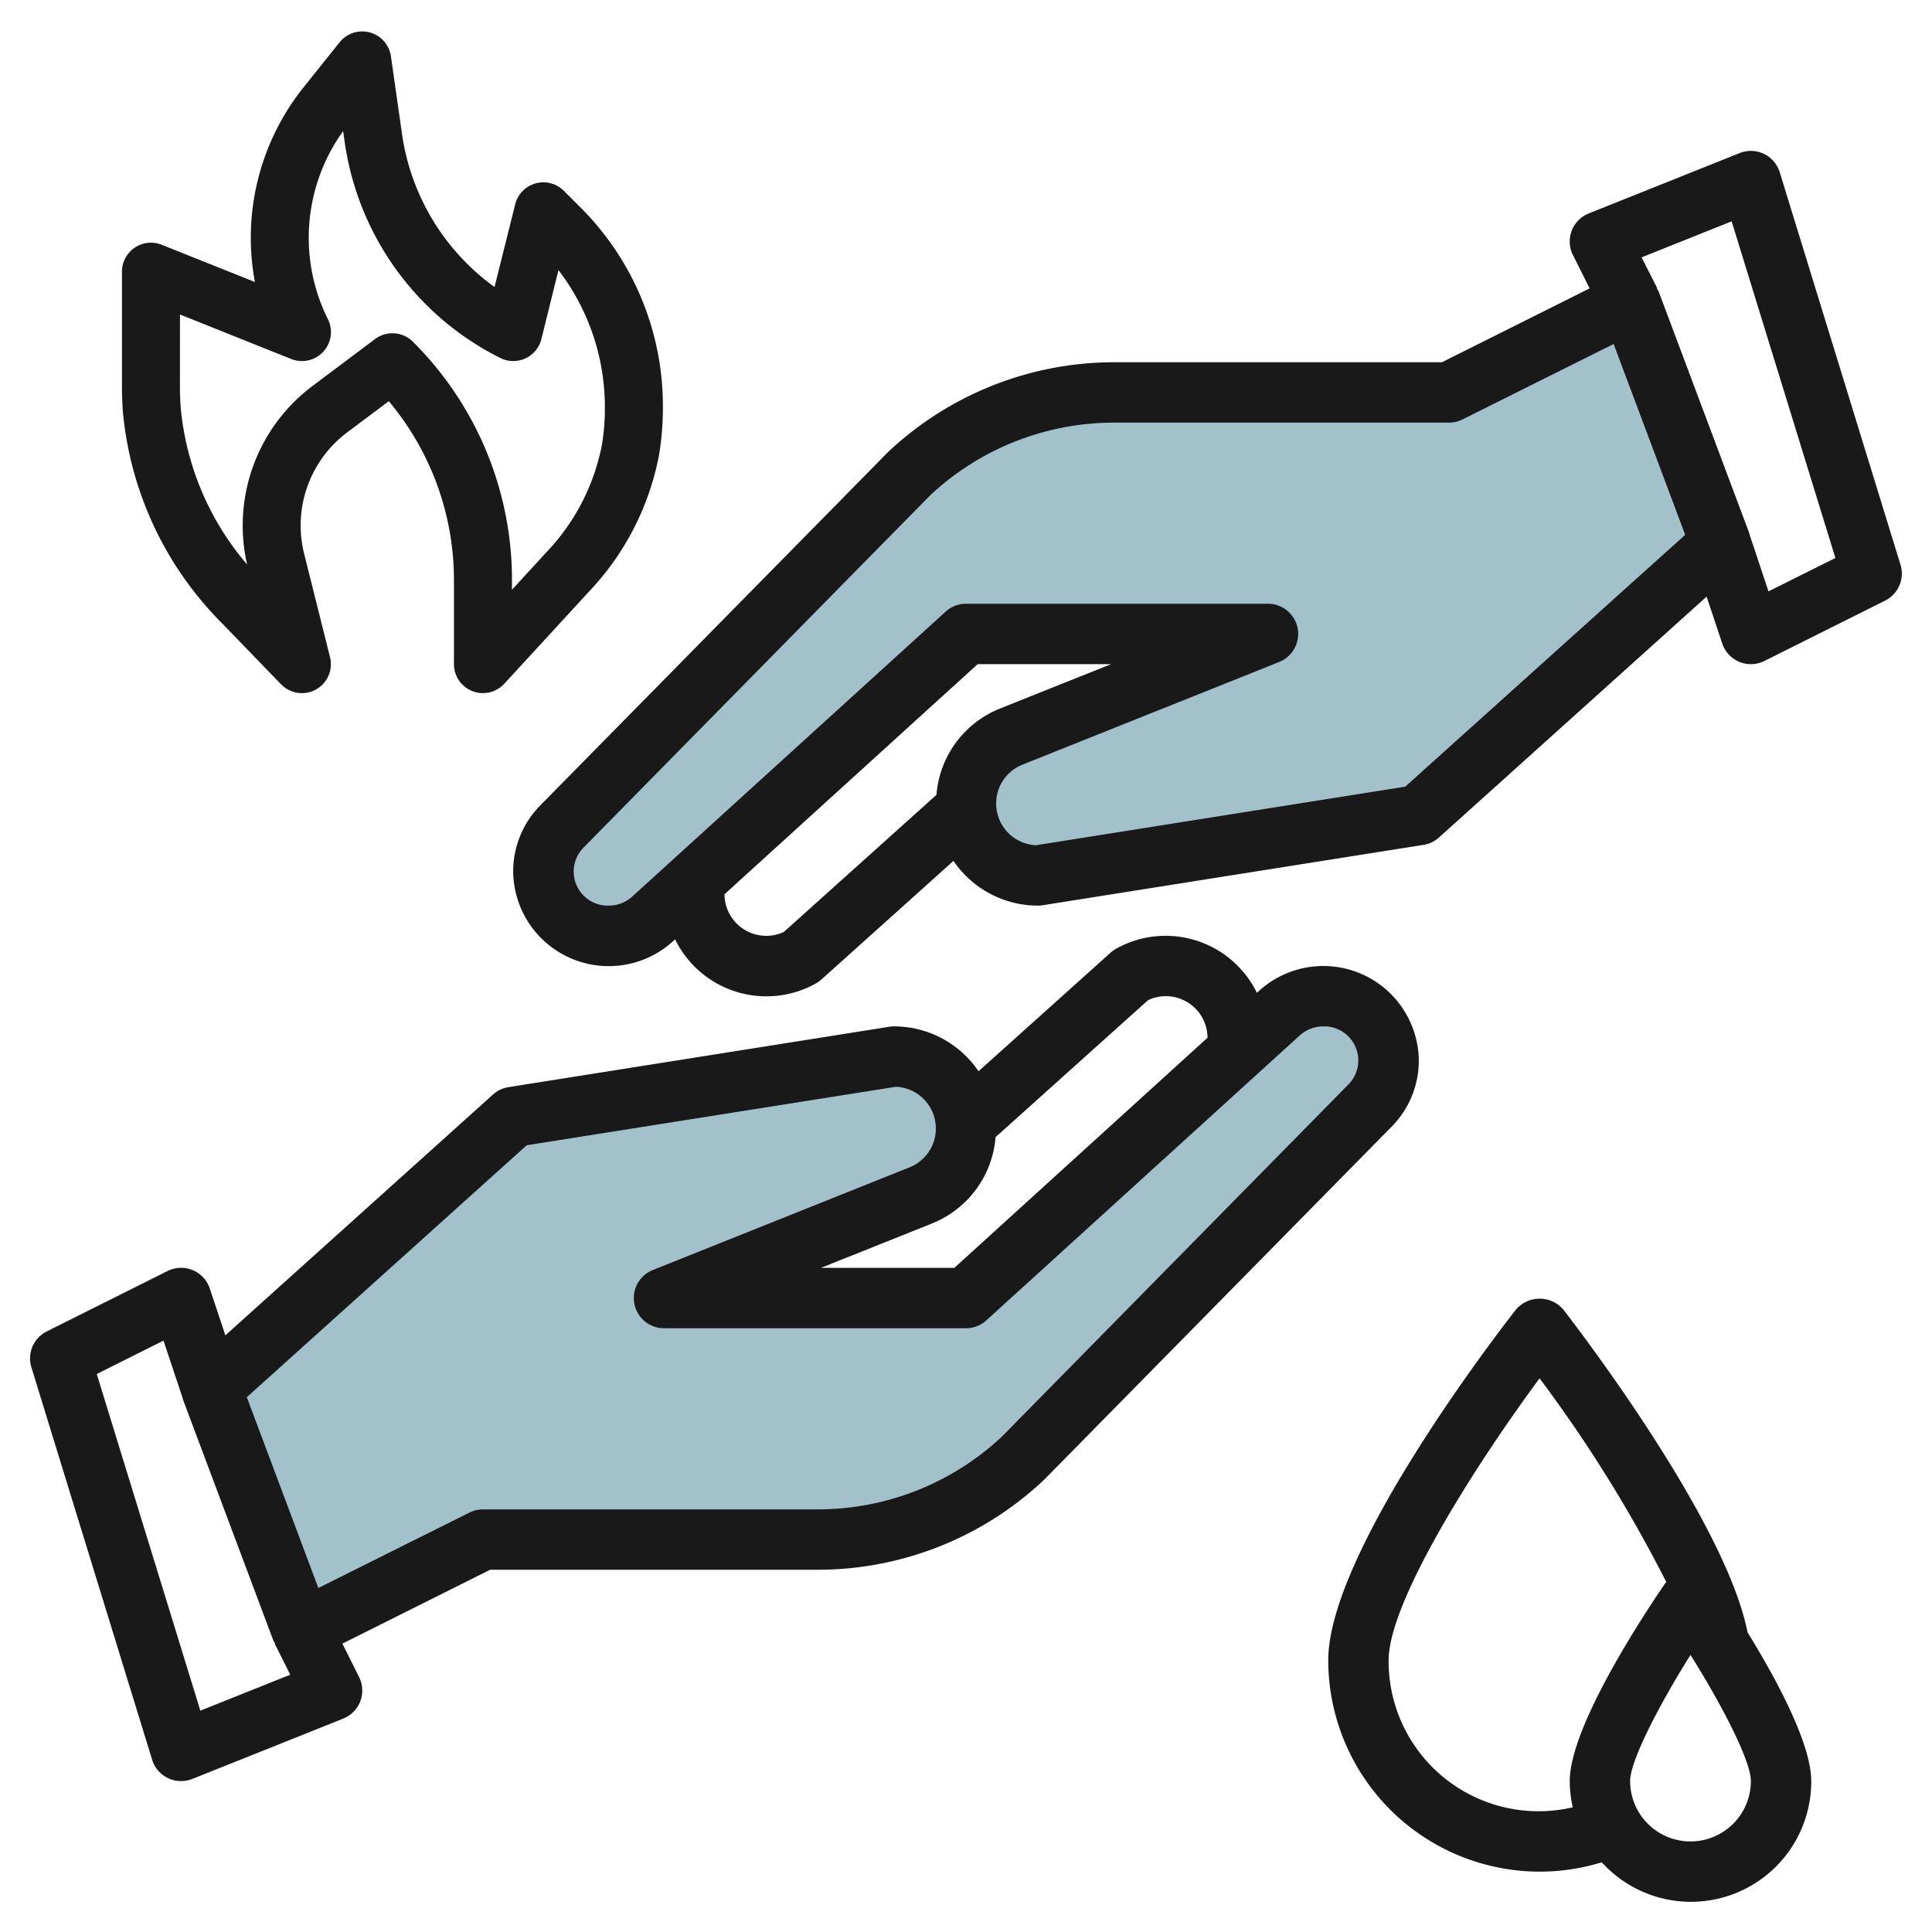 <svg id="Layer_3" height="512" viewBox="0 0 64 64" width="512" xmlns="http://www.w3.org/2000/svg" data-name="Layer 3"><path d="m46 35.13a2.129 2.129 0 0 1 -.61 1.49l-11.52 11.71a10.006 10.006 0 0 1 -6.79 2.67h-11.08l-6 3-3-8 10-9 12.62-2a2.384 2.384 0 0 1 2.37 2.21 1.087 1.087 0 0 1 .01.18 2.376 2.376 0 0 1 -1.5 2.21l-8.5 3.4h10l9-8.18v-.01l1.39-1.26a2.147 2.147 0 0 1 1.43-.55h.05a2.117 2.117 0 0 1 2.13 2.13z" fill="#a3c1ca"/><path d="m18 28.87a2.129 2.129 0 0 1 .61-1.49l11.52-11.71a10.006 10.006 0 0 1 6.79-2.67h11.08l6-3 3 8-10 9-12.62 2a2.384 2.384 0 0 1 -2.37-2.21 1.087 1.087 0 0 1 -.01-.18 2.376 2.376 0 0 1 1.5-2.21l8.5-3.4h-10l-9 8.18v.01l-1.39 1.26a2.147 2.147 0 0 1 -1.43.55h-.05a2.117 2.117 0 0 1 -2.13-2.13z" fill="#a3c1ca"/><g fill="#191919"><path d="m62.956 18.706-4-13a1 1 0 0 0 -1.328-.635l-5 2a1 1 0 0 0 -.523 1.376l.553 1.106-4.894 2.447h-10.844a10.93 10.93 0 0 0 -7.5 2.973l-11.52 11.704a3.109 3.109 0 0 0 -.9 2.2 3.165 3.165 0 0 0 5.282 2.315l.082-.075a3.364 3.364 0 0 0 4.661 1.462.979.979 0 0 0 .183-.13l4.377-3.931a3.385 3.385 0 0 0 2.8 1.482.924.924 0 0 0 .157-.013l12.615-2a1 1 0 0 0 .512-.245l8.865-7.978.517 1.551a1 1 0 0 0 1.4.579l4-2a1 1 0 0 0 .505-1.188zm-36.989 12.165a1.383 1.383 0 0 1 -1.967-1.247l8.387-7.624h4.419l-3.678 1.471a3.361 3.361 0 0 0 -2.107 2.86zm20.584-4.812-12.235 1.941a1.385 1.385 0 0 1 -.445-2.67l8.5-3.4a1 1 0 0 0 -.371-1.93h-10a1 1 0 0 0 -.673.26l-10.391 9.447a1.162 1.162 0 0 1 -.808.293 1.128 1.128 0 0 1 -.8-1.919l11.488-11.675a8.918 8.918 0 0 1 6.104-2.406h11.08a1 1 0 0 0 .447-.105l5.007-2.5 2.37 6.322zm12.033-6.469-.635-1.906c0-.012 0-.024-.007-.036l-3-8a1.034 1.034 0 0 0 -.057-.089l.015-.007-.52-1.027 2.983-1.193 3.437 11.152z"/><path d="m27.08 52a10.93 10.93 0 0 0 7.5-2.974l11.52-11.704a3.108 3.108 0 0 0 .9-2.194 3.164 3.164 0 0 0 -5.282-2.314l-.082.074a3.364 3.364 0 0 0 -4.661-1.462.979.979 0 0 0 -.183.13l-4.377 3.931a3.384 3.384 0 0 0 -2.799-1.487.924.924 0 0 0 -.157.013l-12.615 2a1 1 0 0 0 -.512.244l-8.866 7.978-.517-1.551a1 1 0 0 0 -1.4-.579l-4 2a1 1 0 0 0 -.509 1.189l4 13a1 1 0 0 0 .525.608.984.984 0 0 0 .435.098 1 1 0 0 0 .372-.071l5-2a1 1 0 0 0 .523-1.376l-.553-1.106 4.894-2.447zm10.953-18.87a1.381 1.381 0 0 1 1.967 1.247l-8.387 7.623h-4.419l3.678-1.471a3.363 3.363 0 0 0 2.107-2.859zm-31.396 23.538-3.432-11.152 2.211-1.106.635 1.906c0 .012 0 .025.007.037l3 8c.013.033.041.056.057.088l-.015.007.515 1.029zm8.916-6.563-5.007 2.5-2.37-6.321 9.273-8.346 12.234-1.938a1.385 1.385 0 0 1 .446 2.67l-8.5 3.4a1 1 0 0 0 .371 1.93h10a1 1 0 0 0 .673-.26l10.391-9.447a1.162 1.162 0 0 1 .808-.293 1.129 1.129 0 0 1 .8 1.92l-11.488 11.674a8.916 8.916 0 0 1 -6.104 2.406h-11.08a1 1 0 0 0 -.447.105z"/><path d="m51 62a6.972 6.972 0 0 0 2.061-.309 3.986 3.986 0 0 0 6.939-2.691c0-1.246-1.169-3.4-2.109-4.924-.752-3.8-5.88-10.4-6.1-10.691a1.033 1.033 0 0 0 -1.576 0c-.639.815-6.215 8.06-6.215 11.615a7.008 7.008 0 0 0 7 7zm5-1a2 2 0 0 1 -2-2c0-.662.933-2.475 2-4.179 1.067 1.7 2 3.517 2 4.179a2 2 0 0 1 -2 2zm-5-15.342a46.022 46.022 0 0 1 4.2 6.752c-.007.009-.019.012-.026.022-.528.768-3.174 4.694-3.174 6.568a4.019 4.019 0 0 0 .1.869 4.967 4.967 0 0 1 -6.1-4.869c0-1.921 2.8-6.363 5-9.342z"/><path d="m4.462 8.205a.958.958 0 0 0 -.422.795v3.789q0 .428.031.853a11.39 11.39 0 0 0 3.279 7l1.96 2.026a.96.96 0 0 0 1.622-.9l-.857-3.424a3.856 3.856 0 0 1 1.425-4.02l1.379-1.034a9.217 9.217 0 0 1 2.159 5.953v2.757a.96.96 0 0 0 1.667.65l2.795-3.041a9.015 9.015 0 0 0 2.332-4.539 9.392 9.392 0 0 0 .127-1.59 9.286 9.286 0 0 0 -2.733-6.611l-.548-.548a.961.961 0 0 0 -1.611.446l-.685 2.741a7.575 7.575 0 0 1 -3.065-5.071l-.367-2.573a.961.961 0 0 0 -1.7-.464l-1.206 1.508a7.975 7.975 0 0 0 -1.6 6.434l-3.088-1.234a.959.959 0 0 0 -.894.097zm1.5 2.213 3.684 1.474a.96.96 0 0 0 1.215-1.321 6.048 6.048 0 0 1 .506-6.228l.052.365a9.494 9.494 0 0 0 5.154 7.151.96.96 0 0 0 1.361-.626l.566-2.286a7.466 7.466 0 0 1 1.537 4.609 7.113 7.113 0 0 1 -.1 1.192 7.1 7.1 0 0 1 -1.852 3.562l-1.125 1.226v-.293a11.129 11.129 0 0 0 -3.281-7.922.96.96 0 0 0 -1.255-.089l-2.074 1.556a5.778 5.778 0 0 0 -2.164 5.912 9.288 9.288 0 0 1 -2.2-5.2c-.017-.236-.026-.474-.026-.712z"/></g></svg>